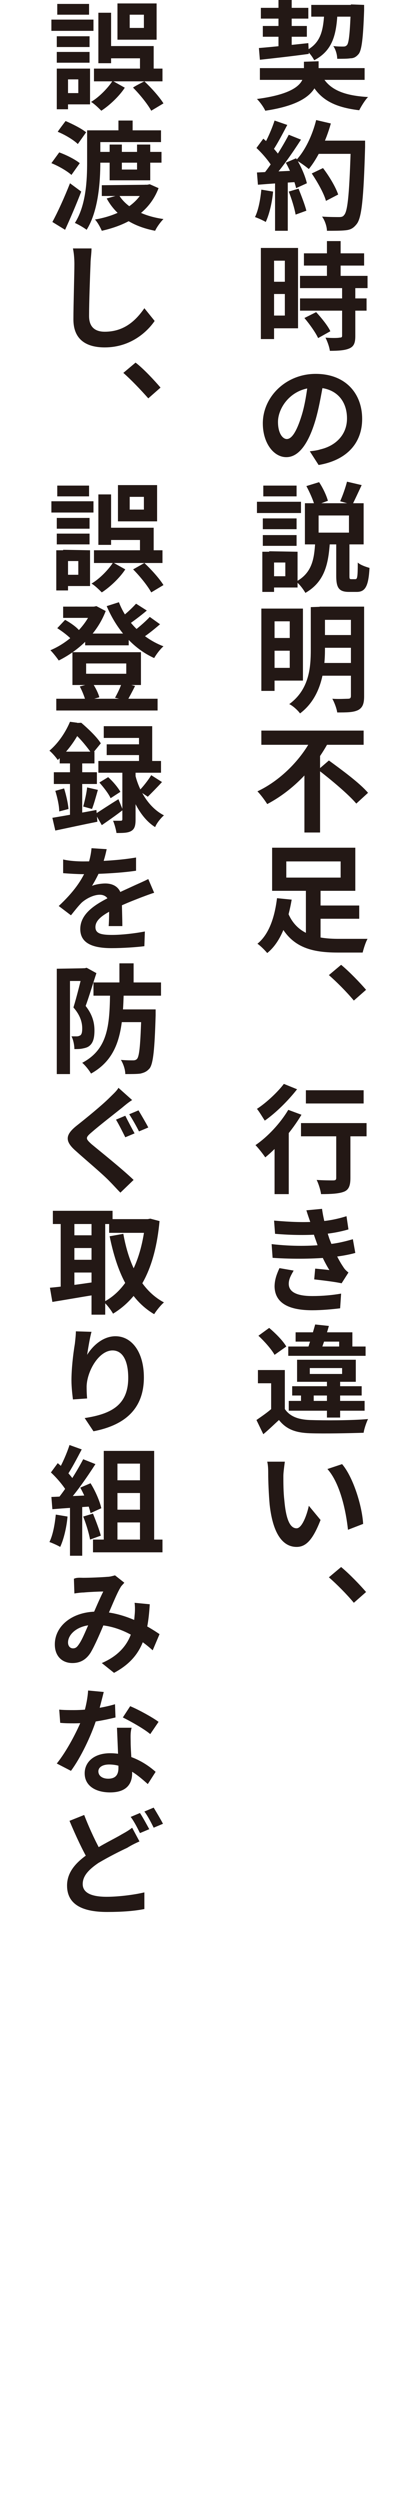 <?xml version="1.0" encoding="utf-8"?>
<!-- Generator: Adobe Illustrator 27.0.1, SVG Export Plug-In . SVG Version: 6.00 Build 0)  -->
<svg version="1.1" id="_レイヤー_2" xmlns="http://www.w3.org/2000/svg" xmlns:xlink="http://www.w3.org/1999/xlink" x="0px"
	 y="0px" viewBox="0 0 85 510.2" style="enable-background:new 0 0 85 510.2;" xml:space="preserve">
<style type="text/css">
	.st0{fill:#231815;}
</style>
<g id="_レイヤー_1-2">
	<g>
		<path class="st0" d="M65.1,12.5v2.3c0,3-1.5,6.4-10.9,7.8c-0.3-0.7-1.1-1.8-1.7-2.4c8.4-1.1,9.6-3.5,9.6-5.4v-2.2L65.1,12.5
			L65.1,12.5z M63,8.8l0.1,2.2c-3.6,0.5-7.3,0.9-10,1.2l-0.2-2.4C55.4,9.6,59.3,9.2,63,8.8L63,8.8z M74.5,13.9v2.4H53.1v-2.4H74.5z
			 M63,1.6v2.2h-9.7V1.6H63z M62.7,5.3v2.2h-9V5.3H62.7z M59.6,0v9.9l-2.7,0.3V0H59.6z M69,1.8c-0.2,4.9-0.8,8.4-4.8,10.5
			c-0.3-0.6-1-1.6-1.6-2c3.2-1.7,3.5-4.5,3.7-8.5C66.4,1.8,69,1.8,69,1.8z M75.2,19.8c-0.6,0.6-1.4,1.9-1.8,2.7
			c-5.9-0.7-8.8-2.7-10.6-7.2l2.7-0.4C66.9,18.1,69.9,19.5,75.2,19.8z M72.7,1v2.4h-9.1V1H72.7z M74.4,1c0,0,0,0.7,0,1.1
			c-0.2,5.8-0.5,8.1-1.1,8.9c-0.5,0.6-1,0.9-1.7,0.9C71,12,70,12,68.9,12c0-0.8-0.3-1.9-0.8-2.6c0.8,0.1,1.6,0.1,2,0.1
			c0.3,0,0.5,0,0.8-0.3c0.4-0.5,0.6-2.4,0.8-7.8V0.9L74.4,1L74.4,1z"/>
		<path class="st0" d="M55.8,39.1c-0.2,2.3-0.8,4.7-1.5,6.2c-0.5-0.3-1.6-0.8-2.2-1c0.7-1.4,1.1-3.6,1.3-5.6L55.8,39.1L55.8,39.1z
			 M61.2,34.8v2.3c-3,0.2-6.1,0.4-8.5,0.6l-0.2-2.5C54.7,35.1,58,34.9,61.2,34.8L61.2,34.8z M53.8,28.3c1.3,1.1,2.8,2.6,3.4,3.7
			l-1.5,2.2c-0.6-1.1-2-2.8-3.3-4L53.8,28.3z M58.7,25.5c-1,1.9-2.1,4-3,5.3l-2-0.8c0.9-1.5,1.9-3.8,2.4-5.4L58.7,25.5L58.7,25.5z
			 M61.5,28.5c-1.8,2.8-4.1,6.1-6,8.1l-1.8-0.9c1.8-2.2,4-5.7,5.3-8.2L61.5,28.5L61.5,28.5z M58.8,36.4v10.7h-2.6V36.4H58.8z
			 M60.5,32.3c1,1.6,1.9,3.7,2.2,5.1l-2.2,1c-0.3-1.4-1.2-3.6-2.1-5.2L60.5,32.3L60.5,32.3z M61,38.5c0.6,1.5,1.3,3.3,1.6,4.5
			l-2.2,0.8c-0.2-1.2-0.8-3.2-1.4-4.7L61,38.5L61,38.5z M67.6,25.2c-1,3.6-2.7,7.1-4.5,9.3c-0.6-0.5-1.8-1.4-2.6-1.8
			c1.8-1.9,3.3-5,4.1-8.2L67.6,25.2L67.6,25.2z M66,34.3c1.3,1.7,2.6,3.9,3.1,5.4L66.6,41c-0.4-1.5-1.7-3.8-2.9-5.6L66,34.3L66,34.3
			z M73.1,28.7v2.7h-8.6v-2.7H73.1z M74.6,28.7c0,0,0,1,0,1.3c-0.3,10.6-0.7,14.4-1.7,15.7c-0.7,0.9-1.3,1.2-2.3,1.3
			c-0.9,0.1-2.3,0.1-3.8,0.1c0-0.8-0.4-2.1-1-2.9c1.5,0.1,2.9,0.1,3.5,0.1c0.5,0,0.8-0.1,1-0.4c0.8-0.8,1.1-4.9,1.4-14.6v-0.6
			L74.6,28.7L74.6,28.7z"/>
		<path class="st0" d="M56,50.6v18.6h-2.7V50.6H56z M60.9,50.6V67h-6.2v-2.6h3.5V53.2h-3.5v-2.6C54.7,50.6,60.9,50.6,60.9,50.6z
			 M59.5,57.5V60h-4.7v-2.5H59.5z M75.1,56.3v2.5H61.3v-2.5H75.1z M74.9,60.9v2.5H61.3v-2.5H74.9z M74.4,51.7v2.5H62.1v-2.5H74.4z
			 M64.6,63.7c1.1,1.2,2.4,2.8,2.9,3.9L65,69c-0.5-1.1-1.7-2.8-2.8-4.1L64.6,63.7L64.6,63.7z M72.6,58.7v9.9c0,1.4-0.3,2.1-1.2,2.5
			c-0.9,0.4-2.2,0.5-4,0.5c-0.1-0.8-0.5-1.9-0.9-2.7c1.2,0.1,2.5,0.1,2.9,0c0.4,0,0.5-0.1,0.5-0.4v-9.9L72.6,58.7L72.6,58.7z
			 M69.6,49.2V58h-2.8v-8.8H69.6z"/>
		<path class="st0" d="M64.5,85.6c-1.4,4.8-3.4,7.7-6,7.7s-4.8-2.9-4.8-6.9c0-5.4,4.7-10.1,10.8-10.1s9.5,4,9.5,9.2
			c0,4.8-3,8.4-8.9,9.4l-1.8-2.8c0.9-0.1,1.6-0.2,2.2-0.4c3-0.7,5.4-2.9,5.4-6.3c0-3.7-2.3-6.3-6.4-6.3c-5,0-7.7,4.1-7.7,7
			c0,2.4,1,3.5,1.8,3.5c1,0,2-1.5,3-4.7c0.7-2.2,1.1-4.9,1.4-7.4l3.2,0.1C65.7,80,65.3,82.8,64.5,85.6L64.5,85.6z"/>
		<path class="st0" d="M61.5,102.4v2.3h-9v-2.3H61.5z M56,112.6v8.2h-2.4v-8.2H56z M60.6,105.8v2.2h-6.9v-2.2H60.6z M60.6,109.2v2.2
			h-6.9v-2.2H60.6z M60.6,99.1v2.2h-6.8v-2.2H60.6z M60.8,112.6v7.3H55v-2.3h3.3v-2.8H55v-2.3L60.8,112.6L60.8,112.6z M67.4,110.7
			c-0.3,4.3-1,8-5,10.3c-0.4-0.7-1.2-1.8-1.9-2.3c3.3-1.8,3.7-4.7,3.9-8C64.5,110.6,67.4,110.6,67.4,110.7z M74.3,102.7v8.4h-12
			v-8.4H74.3z M65.2,98.4c0.8,1.2,1.5,2.7,1.8,3.8l-2.7,1c-0.3-1.1-1-2.7-1.7-4C62.6,99.2,65.2,98.4,65.2,98.4z M65.1,108.7h6.2
			v-3.5h-6.2V108.7z M71.4,110.6v6.8c0,0.7,0,0.8,0.4,0.8h0.8c0.4,0,0.5-0.4,0.5-3.4c0.5,0.5,1.7,0.9,2.4,1.1
			c-0.2,3.8-0.9,4.9-2.6,4.9h-1.6c-2.1,0-2.6-0.9-2.6-3.3v-6.8L71.4,110.6L71.4,110.6z M73.9,99c-0.7,1.5-1.4,3-1.9,4l-2.5-0.7
			c0.5-1.1,1.1-2.8,1.4-4L73.9,99L73.9,99z"/>
		<path class="st0" d="M56.1,124.2V141h-2.7v-16.8H56.1z M61.9,124.2v14.7H55v-2.6h4.2v-9.5H55v-2.6C55,124.2,61.9,124.2,61.9,124.2
			z M60.3,130.2v2.6h-5.2v-2.6H60.3z M66.4,123.8v8.7c0,4.2-0.7,9.8-5.1,13.1c-0.4-0.6-1.5-1.6-2.2-1.9c4.1-3,4.4-7.5,4.4-11.1v-8.7
			L66.4,123.8L66.4,123.8z M72.6,135.3v2.6h-7.4v-2.6H72.6z M72.6,123.8v2.7h-7.3v-2.7H72.6z M72.6,129.6v2.6h-7.3v-2.6H72.6z
			 M74.4,123.8v18.3c0,1.5-0.3,2.3-1.2,2.8c-1,0.5-2.3,0.5-4.3,0.5c-0.1-0.8-0.6-2.1-1-2.8c1.3,0.1,2.8,0,3.2,0
			c0.4,0,0.6-0.1,0.6-0.6v-18.2H74.4L74.4,123.8z"/>
		<path class="st0" d="M67.2,151.3c-2.7,5.1-7.1,9.9-12.6,12.8c-0.5-0.8-1.4-2-2-2.6c5.1-2.4,9.4-7.1,11.4-11.4L67.2,151.3
			L67.2,151.3z M74.3,149.1v2.9H53.4v-2.9H74.3z M65.4,152.8v17.1h-3.2v-14L65.4,152.8z M67.2,155.2c2.6,1.9,6.3,4.6,8,6.6l-2.4,2.2
			c-1.6-1.9-5.2-4.9-7.8-6.9L67.2,155.2L67.2,155.2z"/>
		<path class="st0" d="M59.6,183.6c-0.7,4-2,8.5-5,10.9c-0.5-0.6-1.4-1.5-2-1.9c2.6-2.1,3.6-6,4-9.3L59.6,183.6L59.6,183.6z
			 M72.6,173v8.8h-17V173H72.6z M69.2,191.6c1,0,4.6,0,5.9,0c-0.4,0.7-0.8,2-1,2.8H69c-5.9,0-10.1-1.3-12.5-7.3l2.3-0.9
			C60.6,190.7,64.6,191.6,69.2,191.6L69.2,191.6z M58.5,179.1h11.1v-3.3H58.5V179.1z M65.5,181.1V193l-3-0.9v-10.9L65.5,181.1
			L65.5,181.1z M73.4,184.8v2.7h-9.5v-2.7H73.4z"/>
		<path class="st0" d="M67.2,199l2.5-2.1c1.7,1.4,3.9,3.7,5.1,5.1l-2.5,2.2C70.8,202.4,68.8,200.4,67.2,199L67.2,199z"/>
		<path class="st0" d="M61.6,227.5c-1.9,3.2-4.8,6.6-7.4,8.7c-0.4-0.6-1.4-1.9-2-2.5c2.5-1.7,5.1-4.5,6.7-7.2L61.6,227.5L61.6,227.5
			z M60.7,222.3c-1.8,2.3-4.3,4.8-6.6,6.4c-0.4-0.6-1.1-1.8-1.6-2.4c2-1.3,4.3-3.5,5.5-5.1L60.7,222.3L60.7,222.3z M58.6,229.5
			l0.4,0.1v14.1h-2.9V232L58.6,229.5z M74.9,229.2v2.7H61.5v-2.7H74.9z M74.3,222.5v2.7H62.5v-2.7H74.3z M71.6,230v10.4
			c0,1.5-0.3,2.4-1.3,2.8c-1,0.4-2.6,0.5-4.7,0.5c-0.1-0.8-0.5-2.1-0.9-2.9c1.4,0.1,3,0.1,3.4,0.1s0.6-0.1,0.6-0.5V230H71.6
			L71.6,230z"/>
		<path class="st0" d="M66.4,254c2.5-0.2,4.3-0.7,5.7-1.1l0.5,2.8c-1.4,0.4-3.2,0.7-5.1,0.9c-3,0.3-7.6,0.4-11.8,0.1l-0.2-2.8
			C59.8,254.4,63.6,254.3,66.4,254L66.4,254z M64.8,249.3c2.1-0.1,4.1-0.5,6-1.1l0.4,2.7c-1.7,0.5-3.8,0.9-5.8,1
			c-2.4,0.2-5.7,0.2-9.2-0.1l-0.2-2.7C59.4,249.4,62.3,249.5,64.8,249.3L64.8,249.3z M59,262c0,1.7,1.7,2.5,4.8,2.5
			c2.2,0,4.2-0.2,5.9-0.5l-0.2,3c-1.6,0.2-3.8,0.4-5.7,0.4c-4.7,0-7.6-1.4-7.7-4.8c0-1.5,0.5-2.7,1-3.8l2.9,0.5
			C59.5,260.2,59,261,59,262L59,262z M62.6,247l3.2-0.3c0.3,2.2,0.9,4.3,1.5,6.1c0.6,1.6,1.7,4.1,2.8,5.7c0.3,0.5,0.6,0.8,1.1,1.2
			l-1.4,2.2c-1.3-0.3-3.9-0.6-5.6-0.8l0.2-2.2c1,0.1,2.2,0.2,2.9,0.3c-1.3-2.1-2.1-4.1-2.7-5.9c-0.6-1.6-0.8-2.5-1.1-3.6
			C63.2,248.8,62.9,248,62.6,247L62.6,247z"/>
		<path class="st0" d="M63.3,289.8c2.9,0.1,8.6,0.1,11.9-0.2c-0.3,0.6-0.8,2-0.9,2.8c-3,0.1-8.1,0.2-11,0.1
			c-2.9-0.1-4.8-0.8-6.3-2.7c-1,0.9-2,1.9-3.2,2.9l-1.4-2.9c1-0.7,2.2-1.5,3.2-2.4h2.5C59.1,289,60.8,289.7,63.3,289.8L63.3,289.8z
			 M58.2,288.5h-2.8v-6.2h-2.7v-2.7h5.5V288.5z M55,271c1.3,1.1,2.8,2.6,3.5,3.8l-2.4,1.7c-0.6-1.1-2.1-2.8-3.3-3.9L55,271L55,271z
			 M74.7,274.8v1.9H58.9v-1.9H74.7z M74.5,285.9v2H59v-2H74.5z M73.9,282.9v1.9H59.7v-1.9H73.9z M72,271.9v3.9h-2.7v-2h-8.9v-1.9H72
			z M72.7,277.5v4.5h-12v-4.5H72.7z M64.1,283.6v3h-2.6v-3H64.1z M67.2,270.6c-0.5,1.8-1.2,3.9-1.7,5.2h-2.8
			c0.5-1.5,1.2-3.7,1.7-5.5L67.2,270.6L67.2,270.6z M63.3,280.4h6.6v-1.2h-6.6V280.4z M69.5,281.6v7.7h-2.7v-7.7H69.5z"/>
		<path class="st0" d="M57.9,301.2c0,1.5,0,3.3,0.2,5c0.3,3.4,1,5.7,2.5,5.7c1.1,0,2.1-2.7,2.5-4.6l2.4,2.9c-1.6,4.1-3,5.5-4.9,5.5
			c-2.6,0-4.8-2.3-5.5-8.6c-0.2-2.2-0.3-4.9-0.3-6.4c0-0.6,0-1.6-0.2-2.4h3.6C58.1,299.1,57.9,300.5,57.9,301.2L57.9,301.2z
			 M74.2,311l-3.1,1.2c-0.4-3.8-1.6-9.5-4.2-12.4l3-1C72.2,301.5,74,307.4,74.2,311L74.2,311z"/>
		<path class="st0" d="M67.2,321.9l2.5-2.1c1.7,1.4,3.9,3.7,5.1,5.1l-2.5,2.2C70.8,325.3,68.8,323.3,67.2,321.9L67.2,321.9z"/>
		<path class="st0" d="M19.1,4v2.3h-8.6V4H19.1z M13.9,14v8.3h-2.3V14H13.9z M18.3,7.4v2.2h-6.7V7.4H18.3L18.3,7.4z M18.3,10.6v2.2
			h-6.7v-2.2H18.3L18.3,10.6z M18.2,0.8V3h-6.5V0.8H18.2L18.2,0.8z M18.4,14v7.3h-5.5V19H16v-2.8h-3.1V14H18.4L18.4,14z M25.5,17.9
			c-1.1,1.7-3.1,3.6-4.8,4.7c-0.5-0.5-1.4-1.4-2.1-1.8c1.7-1,3.5-2.9,4.4-4.3L25.5,17.9L25.5,17.9z M33.2,14v2.6h-14V14H33.2z
			 M22.7,2.6v10.3h-2.6V2.6H22.7z M31.4,9.4v5.9h-2.8v-3.4h-7.1V9.4H31.4z M32,0.7v7.4h-8V0.7H32L32,0.7z M26.5,5.7h2.9V3h-2.9V5.7
			L26.5,5.7z M29.5,16.6c1.4,1.3,3.1,3.2,3.9,4.5l-2.5,1.5c-0.7-1.3-2.3-3.3-3.7-4.7C27.1,17.8,29.5,16.6,29.5,16.6z"/>
		<path class="st0" d="M12.1,31.1c1.4,0.5,3.2,1.4,4.2,2.2l-1.7,2.4c-0.9-0.8-2.6-1.8-4.1-2.4L12.1,31.1L12.1,31.1z M14.3,37.4
			l2.3,1.7c-1,2.6-2.2,5.4-3.3,7.8l-2.6-1.6C11.8,43.3,13.2,40.2,14.3,37.4z M13.4,24.7c1.4,0.6,3.2,1.5,4.2,2.3l-1.7,2.4
			c-0.8-0.8-2.6-1.9-4.1-2.5C11.8,26.8,13.4,24.7,13.4,24.7z M20.5,26.6v6.5c0,4-0.4,10-2.8,13.8c-0.5-0.4-1.7-1.1-2.4-1.4
			c2.3-3.6,2.5-8.8,2.5-12.4v-6.5L20.5,26.6L20.5,26.6z M32.9,26.6V29H19.1v-2.4H32.9z M30.1,37.7l0.5-0.1l1.8,0.8
			c-1.9,5-6.3,7.5-11.6,8.7c-0.3-0.7-0.9-1.8-1.4-2.3c4.7-0.8,8.8-3,10.2-6.7v-0.4H30.1z M33,31v2.2H19.9V31H33z M30.5,37.7V40h-9.7
			v-2.2L30.5,37.7L30.5,37.7z M33.4,44.7c-0.6,0.6-1.4,1.7-1.7,2.4c-4.7-0.9-8-3.1-9.9-6.6l2.5-0.7C25.8,42.3,29.1,44.1,33.4,44.7
			L33.4,44.7z M24.9,29.5v5.1H28v-5.1h2.7v7.3h-8.3v-7.3H24.9z M27.1,24.6v3.7h-2.9v-3.7H27.1z"/>
		<path class="st0" d="M18.5,53.8c-0.1,2.5-0.3,7.8-0.3,10.7c0,2.4,1.4,3.2,3.2,3.2c3.9,0,6.3-2.2,8.1-4.8l2.1,2.6
			c-1.5,2.2-4.9,5.4-10.2,5.4c-3.9,0-6.4-1.7-6.4-5.7c0-3.1,0.2-9.3,0.2-11.3c0-1.1-0.1-2.3-0.3-3.2h3.8
			C18.7,51.7,18.5,52.9,18.5,53.8L18.5,53.8z"/>
		<path class="st0" d="M25.2,76.1l2.5-2.1c1.7,1.3,3.9,3.7,5.1,5.1l-2.5,2.2C28.8,79.6,26.8,77.5,25.2,76.1L25.2,76.1z"/>
		<path class="st0" d="M19.1,102.3v2.3h-8.6v-2.3H19.1z M13.9,112.3v8.2h-2.4v-8.2H13.9L13.9,112.3z M18.3,105.7v2.2h-6.7v-2.2H18.3
			z M18.3,108.9v2.2h-6.7v-2.2H18.3z M18.2,99.1v2.2h-6.5v-2.2H18.2z M18.4,112.3v7.3h-5.5v-2.3H16v-2.8h-3.1v-2.3L18.4,112.3
			L18.4,112.3z M25.6,116.2c-1.1,1.7-3.1,3.6-4.8,4.7c-0.5-0.5-1.4-1.4-2.1-1.8c1.7-1,3.5-2.9,4.4-4.3L25.6,116.2L25.6,116.2z
			 M33.2,112.3v2.6h-14v-2.6H33.2L33.2,112.3z M22.7,100.9v10.3h-2.6v-10.3H22.7z M31.4,107.7v5.9h-2.8v-3.4h-7.1v-2.5H31.4z
			 M32.1,99v7.4h-8V99H32.1L32.1,99z M26.5,104h2.9v-2.6h-2.9V104z M29.5,114.9c1.4,1.3,3.1,3.2,3.9,4.5l-2.5,1.5
			c-0.7-1.3-2.3-3.3-3.7-4.7L29.5,114.9z"/>
		<path class="st0" d="M19.2,123.8l0.5-0.1l1.9,1c-1.8,4.7-5.6,8.1-9.6,10.1c-0.4-0.6-1.2-1.6-1.7-2.1c3.6-1.5,7.2-4.8,8.5-8.3v-0.5
			L19.2,123.8L19.2,123.8z M32.2,142.6v2.4H11.5v-2.4H32.2z M13.3,126.5c1.1,0.6,2.4,1.5,3,2.3l-1.6,1.8c-0.6-0.7-1.9-1.7-3-2.4
			L13.3,126.5z M19.6,123.8v2.3h-6.7v-2.3H19.6z M28.8,133.1v6.7h-14v-6.7H28.8z M18.9,139.4c0.6,0.9,1.2,2.1,1.4,2.9l-2.8,0.8
			c-0.2-0.8-0.7-2.1-1.2-3L18.9,139.4L18.9,139.4z M26.3,129.3v2.4h-8.9v-2.4H26.3L26.3,129.3z M17.6,137.5h8.2v-2.1h-8.2V137.5
			L17.6,137.5z M33.4,131.9c-0.7,0.6-1.5,1.7-1.9,2.4c-4.4-2-7.7-5.9-9.7-10.6l2.5-0.8C25.8,126.9,29.2,130.3,33.4,131.9L33.4,131.9
			z M27.6,140c-0.6,1.2-1.2,2.3-1.6,3l-2.5-0.6c0.5-0.9,1.1-2.1,1.4-3.1L27.6,140L27.6,140z M30,124.6c-1.3,1.1-2.9,2.3-4.1,3.1
			l-1.7-1.3c1.2-0.8,2.7-2.2,3.6-3.2L30,124.6L30,124.6z M32.7,127.4c-1.4,1.2-3,2.5-4.3,3.2l-1.7-1.3c1.2-0.9,2.9-2.3,3.9-3.4
			L32.7,127.4z"/>
		<path class="st0" d="M15.8,147.5v0.5h0.8v0.7c-0.9,1.8-2.4,4.3-4.8,6.4c-0.4-0.6-1.2-1.5-1.7-1.9c2-1.7,3.4-4,4.2-5.9L15.8,147.5
			L15.8,147.5z M19.7,165.3l0.2,2.4c-3,0.6-6.2,1.3-8.6,1.8l-0.6-2.6C13.1,166.5,16.5,165.9,19.7,165.3L19.7,165.3z M19.8,157.6v2.4
			H11v-2.4C11.1,157.6,19.8,157.6,19.8,157.6z M13.1,160.9c0.4,1.3,0.8,3,0.9,4.2l-1.9,0.5c0-1.2-0.4-2.9-0.8-4.2L13.1,160.9z
			 M19.3,153.4v2.4h-7.1v-2.4H19.3z M16.8,154.4v12.9l-2.5,0.4v-13.4L16.8,154.4L16.8,154.4z M16.6,147.5c1.4,1.2,3.2,2.9,4,4.2
			l-1.8,2.2c-0.8-1.2-2.4-3.2-3.7-4.3h-0.5v-2L16.6,147.5L16.6,147.5z M20,161.2c-0.4,1.4-0.8,2.9-1.2,3.9l-1.8-0.5
			c0.3-1.1,0.7-2.8,0.8-3.9L20,161.2L20,161.2z M24.2,163.1l0.9,2.2c-1.4,1.1-3,2.2-4.3,3.1l-1.3-2.3
			C20.6,165.4,22.4,164.2,24.2,163.1z M32.9,155.3v2.4H20.1v-2.4H32.9z M22.1,158.6c1,0.9,2,2.1,2.5,3l-2,1.3
			c-0.4-0.9-1.4-2.2-2.3-3.2L22.1,158.6L22.1,158.6z M31.1,148.3v8.4h-2.7v-6.1h-7.2v-2.4h9.9V148.3z M30,151.9v2.2h-8.2v-2.2H30z
			 M27.7,156.6v10.7c0,1.2-0.2,1.9-0.9,2.3c-0.7,0.4-1.7,0.4-3,0.4c-0.1-0.7-0.4-1.8-0.7-2.5c0.7,0,1.4,0,1.6,0
			c0.2,0,0.3-0.1,0.3-0.3v-10.6L27.7,156.6L27.7,156.6z M33.5,166.4c-0.6,0.5-1.5,1.6-1.8,2.4c-3.2-2-4.9-6.2-5.6-8.9l1.6-1.5
			C28.4,161.1,30.2,164.7,33.5,166.4L33.5,166.4z M33.1,159.6c-1,1.1-2.1,2.2-2.9,3l-1.8-1.2c0.8-0.8,1.9-2.2,2.5-3.2L33.1,159.6
			L33.1,159.6z"/>
		<path class="st0" d="M20.6,177.3c-0.5,1.2-1.2,2.5-1.8,3.5c0.6-0.3,1.9-0.5,2.7-0.5c2,0,3.4,1.1,3.4,3.4c0,1.3,0.1,3.8,0.1,5.3
			h-2.8c0.1-1.1,0.1-3.1,0.1-4.4c0-1.5-1-2-1.9-2c-1.3,0-2.8,0.8-3.7,1.6c-0.7,0.7-1.4,1.6-2.2,2.6l-2.5-1.9c3-2.8,4.8-5.3,5.8-7.9
			c0.5-1.3,0.8-2.7,0.9-3.9l3.1,0.2C21.6,174.2,21.3,175.6,20.6,177.3L20.6,177.3z M17,175.8c3.1,0,7.3-0.2,10.8-0.8v2.7
			c-3.3,0.5-8.1,0.7-10.9,0.7c-1,0-2.7-0.1-4-0.2v-2.8C14.1,175.7,15.8,175.8,17,175.8z M28.7,183.2c-1.5,0.6-3.7,1.4-5.9,2.6
			c-2.1,1.1-3.3,2.1-3.3,3.4s1.1,1.6,3.4,1.6c2,0,4.6-0.3,6.7-0.7l-0.1,3c-1.5,0.2-4.4,0.4-6.7,0.4c-3.7,0-6.4-0.9-6.4-3.9
			c0-3.3,3.4-5.2,6.2-6.6c2.2-1.1,3.6-1.7,5.1-2.4c0.9-0.4,1.8-0.8,2.6-1.2l1.2,2.8C30.8,182.4,29.5,182.9,28.7,183.2L28.7,183.2z"
			/>
		<path class="st0" d="M17.6,197.6v2.6h-3.3v19h-2.7v-21.5L17.6,197.6L17.6,197.6z M17.3,197.6l0.4-0.1l2,1.1
			c-0.7,2.1-1.5,4.8-2.2,6.7c1.5,1.9,1.8,3.6,1.8,5c0,1.6-0.3,2.6-1.1,3.2c-0.4,0.3-0.9,0.4-1.4,0.5s-1.1,0.1-1.6,0.1
			c0-0.7-0.2-1.9-0.6-2.6c0.4,0,0.8,0,1.1,0c0.3,0,0.5-0.1,0.7-0.2c0.3-0.2,0.4-0.7,0.4-1.4c0-1.1-0.3-2.6-1.8-4.3
			c0.7-2.2,1.5-5.6,1.9-7.1v-0.9H17.3L17.3,197.6z M25.3,201.9c-0.2,7.7-0.6,13.8-6.7,17.2c-0.4-0.7-1.2-1.7-1.8-2.2
			c5.5-2.9,5.6-8.1,5.7-15H25.3L25.3,201.9z M32.9,200.5v2.7H19.1v-2.7H32.9L32.9,200.5z M29.9,206v2.6H24V206H29.9z M27.3,196.6
			v4.8h-2.9v-4.8H27.3z M31.8,206c0,0,0,0.8,0,1.2c-0.2,7-0.5,9.8-1.2,10.8c-0.6,0.7-1.1,0.9-1.9,1.1c-0.7,0.1-1.9,0.1-3.1,0.1
			c0-0.9-0.4-2.1-0.9-2.9c1,0.1,2,0.1,2.5,0.1c0.4,0,0.6-0.1,0.8-0.3c0.5-0.6,0.7-3,0.9-9.5V206H31.8L31.8,206z"/>
		<path class="st0" d="M24.9,226.1c-1.5,1.2-4.6,3.6-6.2,5c-1.3,1.1-1.2,1.3,0,2.4c1.8,1.5,6.2,5,8.6,7.3l-2.7,2.6
			c-0.7-0.7-1.4-1.5-2.1-2.2c-1.4-1.5-4.9-4.4-7-6.3c-2.3-2-2.2-3.3,0.2-5.2c1.9-1.5,5.1-4.1,6.7-5.7c0.7-0.7,1.5-1.4,1.8-2l2.8,2.5
			C26.2,225,25.5,225.6,24.9,226.1L24.9,226.1z M27.5,231.3l-1.9,0.8c-0.5-1-1.3-2.6-1.9-3.6l1.9-0.8
			C26.1,228.7,27,230.4,27.5,231.3L27.5,231.3z M30.3,230.1l-1.9,0.8c-0.5-1-1.4-2.6-2-3.5l1.9-0.8
			C28.9,227.6,29.9,229.3,30.3,230.1L30.3,230.1z"/>
		<path class="st0" d="M19.6,261.6l0.1,2.6c-3.1,0.5-6.5,1.1-9,1.5l-0.5-2.9C12.6,262.6,16.2,262.1,19.6,261.6L19.6,261.6z
			 M23,247.1v2.7H10.8v-2.7H23z M15.2,248.2v15.7h-2.8v-15.7H15.2L15.2,248.2z M19.8,252.1v2.6H14v-2.6H19.8L19.8,252.1z
			 M19.8,257.1v2.6H14v-2.6H19.8L19.8,257.1z M21.5,248.2v20.1h-2.8v-20.1L21.5,248.2L21.5,248.2z M30.2,248.8l0.5-0.1l1.9,0.5
			c-0.9,9.7-4.1,15.6-9.5,18.9c-0.4-0.7-1.2-1.8-1.9-2.4c4.8-2.5,7.7-8.4,8.5-16.3v-0.6H30.2L30.2,248.8z M30.5,248.8v2.8h-8.2v-2.8
			H30.5z M33.5,265.8c-0.6,0.5-1.5,1.6-2,2.4c-5.1-3-7.6-8.6-9.1-15.9l2.8-0.5C26.3,258,28.8,263.3,33.5,265.8L33.5,265.8z"/>
		<path class="st0" d="M17.8,276.5c1.1-1.8,3.2-3.8,5.8-3.8c3.3,0,5.8,3.2,5.8,8.4c0,6.6-4.1,9.8-10.3,11l-1.8-2.7
			c5.2-0.8,8.9-2.5,8.9-8.2c0-3.6-1.2-5.6-3.2-5.6c-2.8,0-5.2,4.2-5.3,7.3c0,0.6,0,1.4,0.1,2.5l-2.9,0.2c-0.1-0.9-0.3-2.4-0.3-3.9
			c0-2.2,0.3-5.1,0.7-7.5c0.1-0.9,0.2-1.8,0.2-2.5l3.2,0.1C18.4,272.8,18,275.2,17.8,276.5L17.8,276.5z"/>
		<path class="st0" d="M13.8,309.5c-0.2,2.3-0.8,4.7-1.5,6.2c-0.5-0.3-1.6-0.8-2.2-1c0.7-1.4,1.1-3.6,1.3-5.6L13.8,309.5L13.8,309.5
			z M19.2,305.1v2.3c-3,0.2-6.1,0.4-8.5,0.6l-0.2-2.5C12.7,305.4,16,305.3,19.2,305.1L19.2,305.1z M11.8,298.6
			c1.3,1.1,2.8,2.6,3.4,3.7l-1.5,2.2c-0.6-1.1-2-2.8-3.3-4L11.8,298.6L11.8,298.6z M16.7,295.8c-1,1.9-2.1,4-3,5.3l-1.9-0.8
			c0.9-1.5,1.9-3.8,2.4-5.4L16.7,295.8L16.7,295.8z M19.5,298.8c-1.8,2.8-4.1,6.1-6,8.1l-1.8-0.9c1.8-2.2,4-5.7,5.3-8.2L19.5,298.8
			L19.5,298.8z M16.8,306.8v10.7h-2.5v-10.7H16.8z M18.5,302.7c1,1.6,1.9,3.7,2.2,5.1l-2.2,1c-0.3-1.4-1.2-3.6-2.1-5.2L18.5,302.7
			L18.5,302.7z M19,308.9c0.6,1.5,1.3,3.3,1.6,4.5l-2.2,0.8c-0.2-1.2-0.8-3.2-1.4-4.7L19,308.9L19,308.9z M33.2,314.2v2.6H19v-2.6
			H33.2z M31.5,296.1v19.7h-2.9v-17.1H24v17.1h-2.8v-19.7C21.3,296.1,31.5,296.1,31.5,296.1z M29.9,302.1v2.6h-7.2v-2.6H29.9z
			 M29.9,308.1v2.6h-7.2v-2.6H29.9z"/>
		<path class="st0" d="M17,322c1.3,0,3.8-0.1,4.9-0.2c0.6,0,1.2-0.2,1.6-0.3l1.9,1.5c-0.3,0.4-0.6,0.6-0.8,1c-0.8,1.3-2,4.4-3.1,6.8
			c-0.9,2.2-2.1,5-3,6.5c-0.9,1.4-2.1,2.1-3.7,2.1c-2.1,0-3.6-1.4-3.6-3.8c0-3.8,3.6-6.7,8.6-6.7c5.5,0,10.3,2.9,12.8,4.6l-1.4,3.3
			c-2.9-2.6-7-5.2-11.9-5.2c-3.4,0-5.4,1.9-5.4,3.6c0,0.8,0.5,1.2,1,1.2s0.8-0.2,1.2-0.8c0.8-1.1,1.6-3.3,2.5-5.2
			c0.8-1.9,1.8-4.2,2.5-5.6c-0.9,0-3,0.1-4,0.2c-0.5,0-1.3,0.1-1.9,0.2l-0.1-3C15.7,321.9,16.5,322,17,322L17,322z M23.3,341.4
			l-2.5-2c5.8-2.5,6.5-6.9,6.7-9.7c0.1-0.9,0.1-1.8,0-2.6l3.1,0.3C30.2,334.1,28.9,338.4,23.3,341.4L23.3,341.4z"/>
		<path class="st0" d="M19.7,350.9c-1.1,3.4-3.2,7.8-5.2,10.5l-2.9-1.5c2.1-2.6,4.2-6.7,5.2-9.2c0.6-1.7,1.1-3.9,1.2-5.7l3.2,0.3
			C20.9,346.5,20.3,348.9,19.7,350.9L19.7,350.9z M15.1,349c2.9,0,6.1-0.5,8.4-1.2l0.1,2.7c-2,0.5-5.4,1.2-8.4,1.2
			c-1,0-1.9,0-2.9-0.1l-0.2-2.7C13,349,14.3,349,15.1,349L15.1,349z M26.7,355.7c0,1.4,0.3,4.9,0.3,6.2c0,2.2-1.2,3.9-4.5,3.9
			c-2.9,0-5.2-1.3-5.2-3.9c0-2.3,1.9-4.1,5.2-4.1c4.1,0,7.4,2.1,9.3,3.8l-1.6,2.5c-1.7-1.5-4.4-4-7.9-4c-1.4,0-2.2,0.6-2.2,1.4
			c0,0.9,0.8,1.5,2,1.5c1.6,0,2.1-0.9,2.1-2.2c0-1.4-0.2-5.8-0.3-8.2h3C26.6,353.6,26.7,354.6,26.7,355.7L26.7,355.7z M25.1,350.5
			l1.5-2.3c1.7,0.7,4.6,2.3,5.8,3.2l-1.7,2.5C29.4,352.8,26.7,351.3,25.1,350.5L25.1,350.5z"/>
		<path class="st0" d="M26,377.1c-1.5,0.7-3.7,1.8-5.9,3.1c-1.9,1.3-3.2,2.6-3.2,4.3s1.6,2.6,4.9,2.6c2.4,0,5.6-0.4,7.7-0.9v3.4
			c-2,0.4-4.5,0.6-7.6,0.6c-4.7,0-8.2-1.3-8.2-5.4c0-3,2.2-5.1,5-6.9c2.2-1.5,4.6-2.6,6.1-3.5c0.9-0.5,1.6-0.9,2.2-1.4l1.5,2.8
			C27.6,376.2,26.8,376.6,26,377.1L26,377.1z M20.9,378.3l-2.7,1.6c-1.3-2.2-2.7-5.2-4-8.3l3-1.2C18.4,373.5,19.8,376.4,20.9,378.3
			L20.9,378.3z M30.5,373.3l-1.9,0.8c-0.5-1-1.2-2.4-1.9-3.3l1.9-0.8C29.2,370.9,30,372.4,30.5,373.3L30.5,373.3z M33.3,372.2
			l-1.9,0.8c-0.5-1-1.2-2.4-1.9-3.3l1.9-0.8C32,369.9,32.9,371.4,33.3,372.2L33.3,372.2z"/>
	</g>
</g>
</svg>
